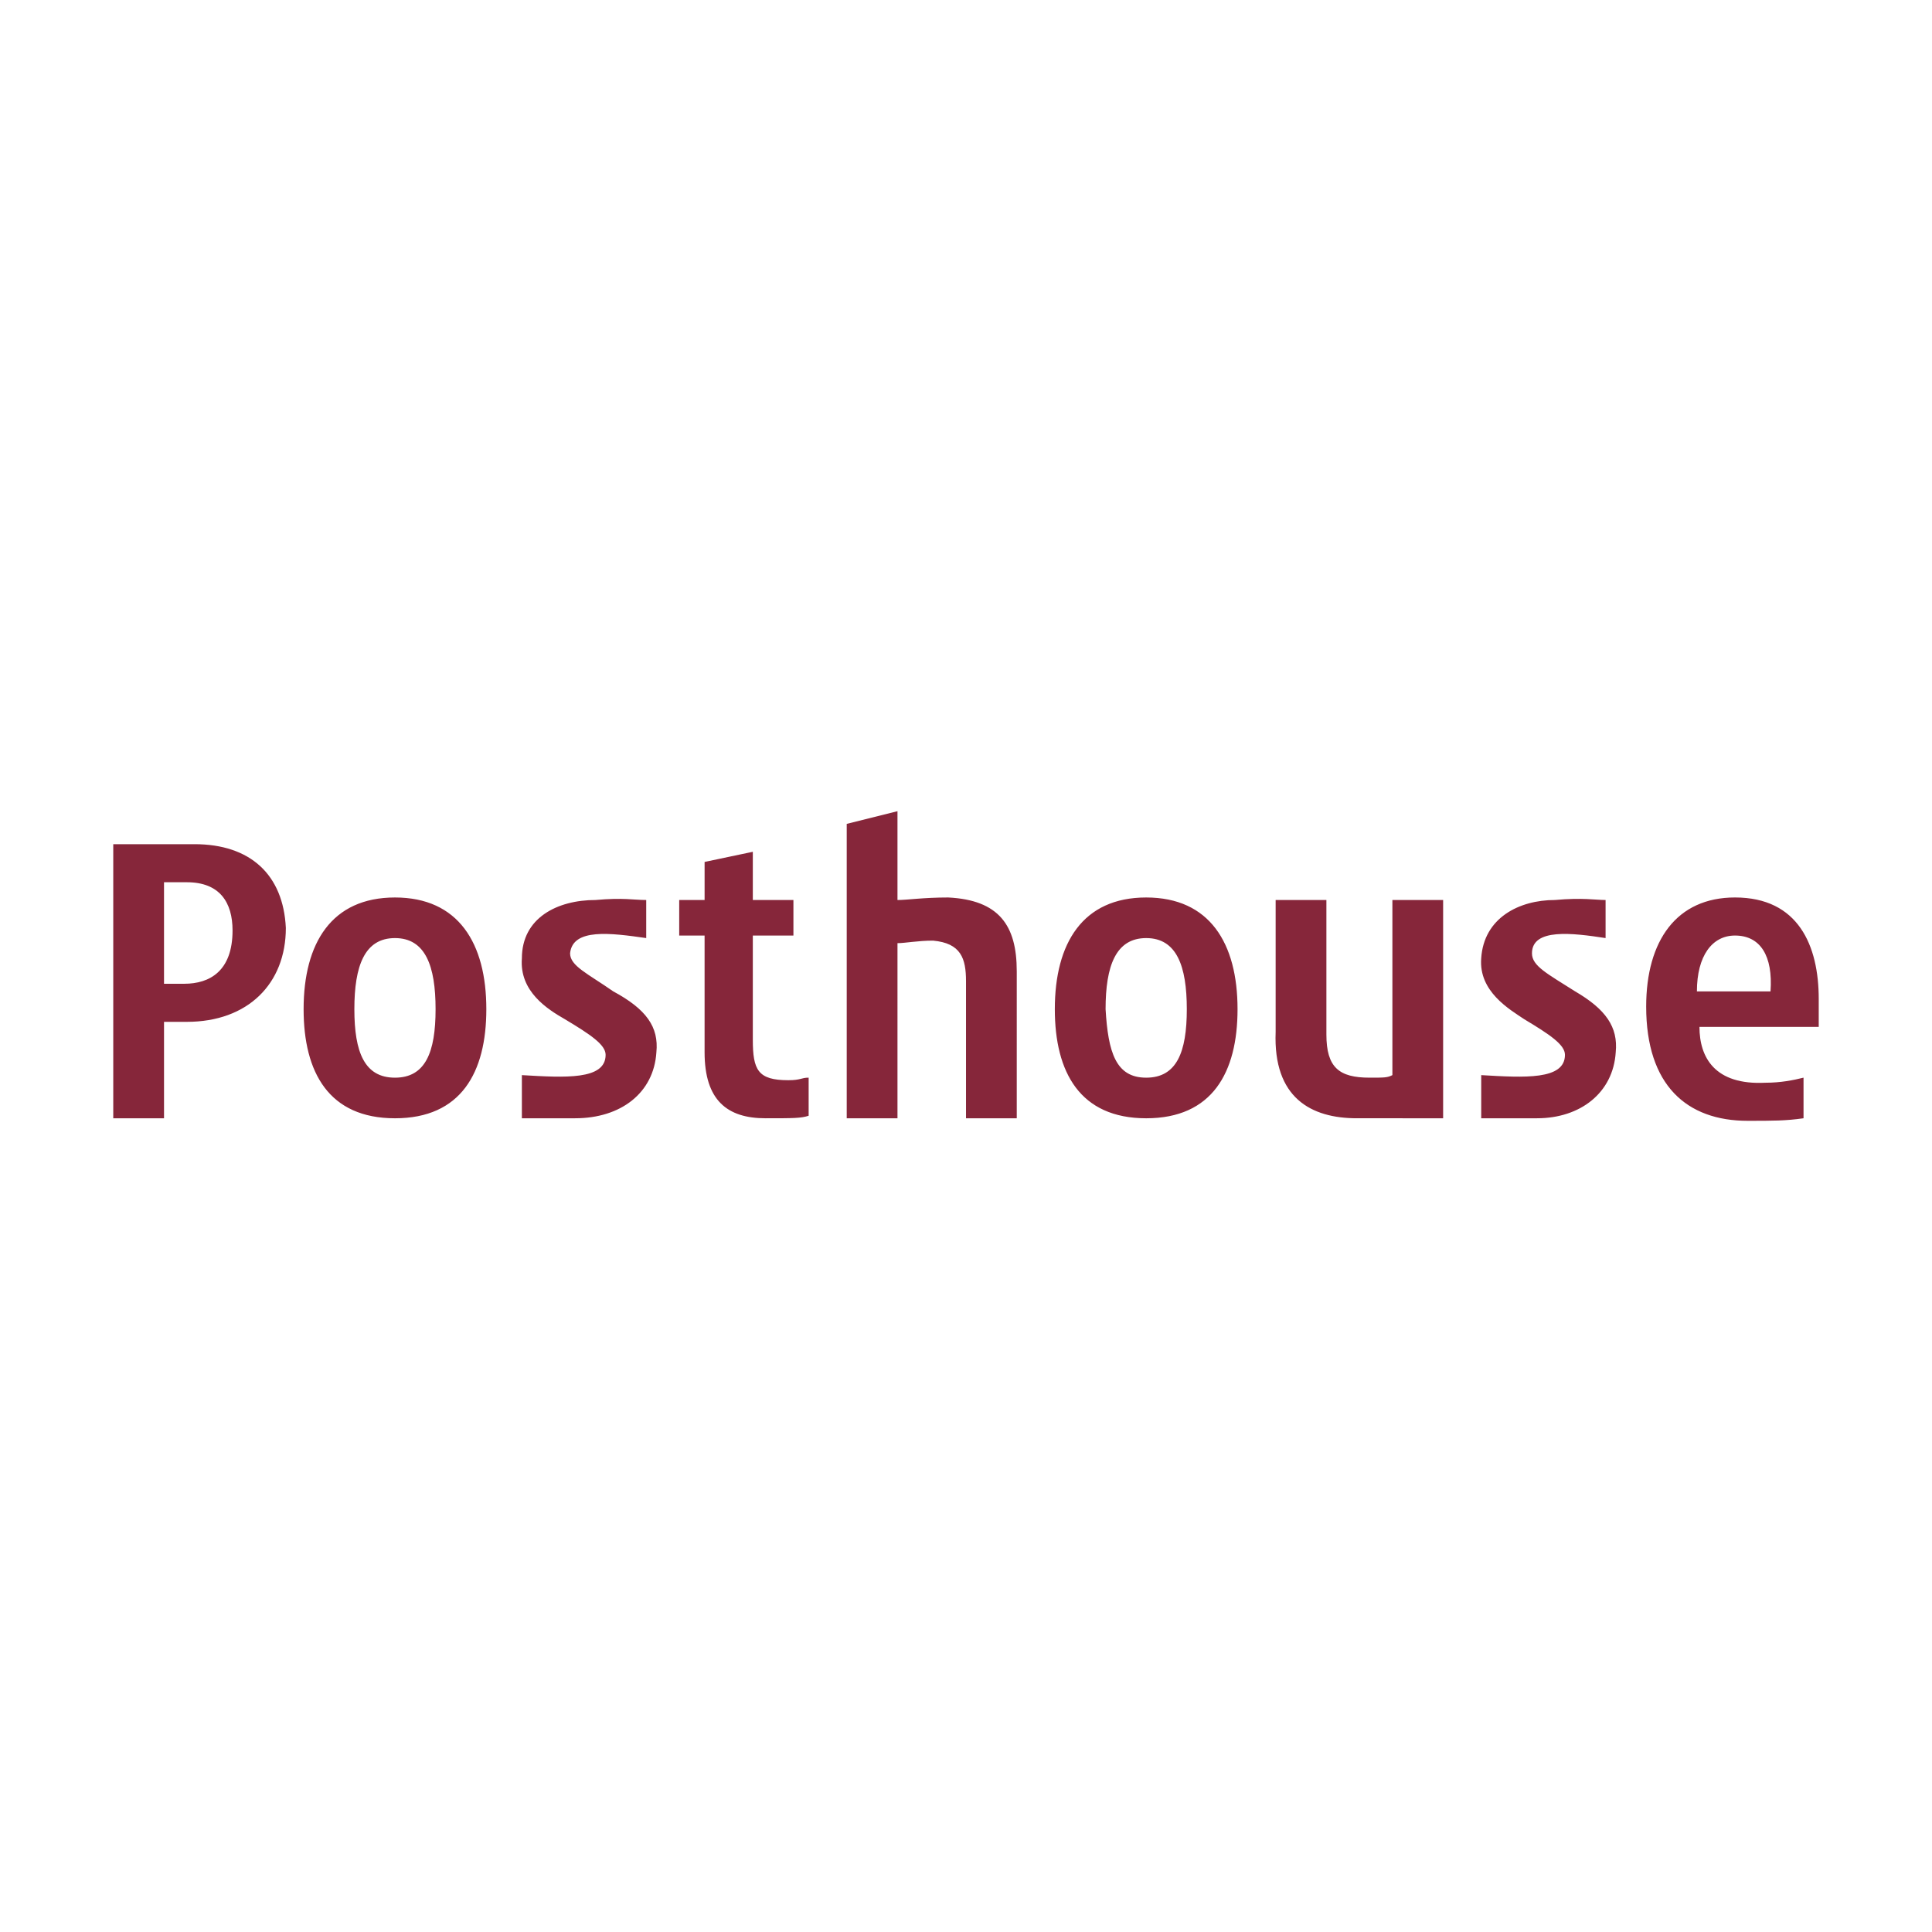 <svg xmlns="http://www.w3.org/2000/svg" width="2500" height="2500" viewBox="0 0 192.756 192.756"><g fill-rule="evenodd" clip-rule="evenodd"><path fill="#fff" d="M0 0h192.756v192.756H0V0z"/><path d="M70.297 89.794h-2.532v3.545h2.532v11.647c0 4.812 2.279 6.584 6.077 6.584 2.785 0 3.545 0 4.305-.252v-3.799c-.76 0-.76.254-2.025.254-3.039 0-3.545-1.014-3.545-4.053V93.339h4.051v-3.545h-4.051v-4.811l-4.811 1.013v3.798h-.001zM16.365 111.57H11.3V84.224h8.103c5.571 0 8.862 3.039 9.116 8.356 0 5.57-3.798 9.369-9.875 9.369h-2.279v9.621zm2.025-13.42c2.532 0 4.811-1.266 4.811-5.317 0-2.785-1.266-4.811-4.558-4.811h-2.279V98.15h2.026zM101.441 96.885c0-4.558-1.771-7.09-6.835-7.343-2.533 0-4.052.253-5.064.253v-8.862l-5.064 1.266v29.372h5.064V94.099c.76 0 2.025-.253 3.545-.253 2.785.253 3.292 1.772 3.292 4.05v13.674h5.063V96.885h-.001zM139.93 111.57h4.051V89.794h-5.062v17.471c-.508.254-.76.254-2.279.254-3.039 0-4.305-1.014-4.305-4.305v-13.42h-5.064v13.167c-.254 6.584 3.545 8.609 8.102 8.609h4.557zM179.938 111.57c-1.773.254-3.039.254-5.572.254-6.076 0-10.127-3.545-10.127-11.395 0-6.583 3.037-10.888 8.861-10.888 6.33 0 8.355 4.811 8.355 10.128v2.785h-11.9c0 3.039 1.52 5.824 6.584 5.57 1.52 0 2.785-.252 3.799-.506v4.052zm-3.293-12.66c.254-3.545-1.012-5.571-3.545-5.571-2.277 0-3.799 2.026-3.799 5.571h7.344zM64.474 89.794c-1.266 0-2.279-.253-5.063 0-3.798 0-7.343 1.772-7.343 5.824-.253 3.292 2.532 5.065 4.304 6.077 2.532 1.52 4.051 2.533 4.051 3.545 0 2.533-4.051 2.279-8.355 2.025v4.305h5.317c4.558 0 7.849-2.531 8.103-6.584.253-2.531-1.013-4.303-4.305-6.076-2.532-1.771-4.305-2.532-4.305-3.798.253-2.532 4.051-2.026 7.596-1.52v-3.798zM30.291 100.684c0-6.584 2.786-11.142 9.116-11.142s9.115 4.558 9.115 11.142c0 6.33-2.532 10.887-9.115 10.887-6.584-.001-9.116-4.557-9.116-10.887zm9.116 6.836c3.038 0 4.051-2.533 4.051-6.836 0-4.306-1.013-7.091-4.051-7.091-3.039 0-4.052 2.785-4.052 7.091 0 4.302 1.013 6.836 4.052 6.836zM105.24 100.684c0-6.584 2.785-11.142 9.115-11.142s9.115 4.558 9.115 11.142c0 6.33-2.531 10.887-9.115 10.887-6.582-.001-9.115-4.557-9.115-10.887zm9.115 6.836c3.039 0 4.053-2.533 4.053-6.836 0-4.306-1.014-7.091-4.053-7.091-3.037 0-4.051 2.785-4.051 7.091.255 4.302 1.014 6.836 4.051 6.836zM160.188 89.794c-1.014 0-2.279-.253-5.064 0-3.547 0-7.09 1.772-7.344 5.824-.254 3.292 2.785 5.065 4.305 6.077 2.531 1.52 4.051 2.533 4.051 3.545 0 2.533-4.051 2.279-8.355 2.025v4.305h5.57c4.305 0 7.596-2.531 7.85-6.584.254-2.531-1.012-4.303-4.051-6.076-2.785-1.771-4.305-2.532-4.305-3.798 0-2.532 4.051-2.026 7.344-1.52v-3.798h-.001z" fill="#86263a"/></g></svg>